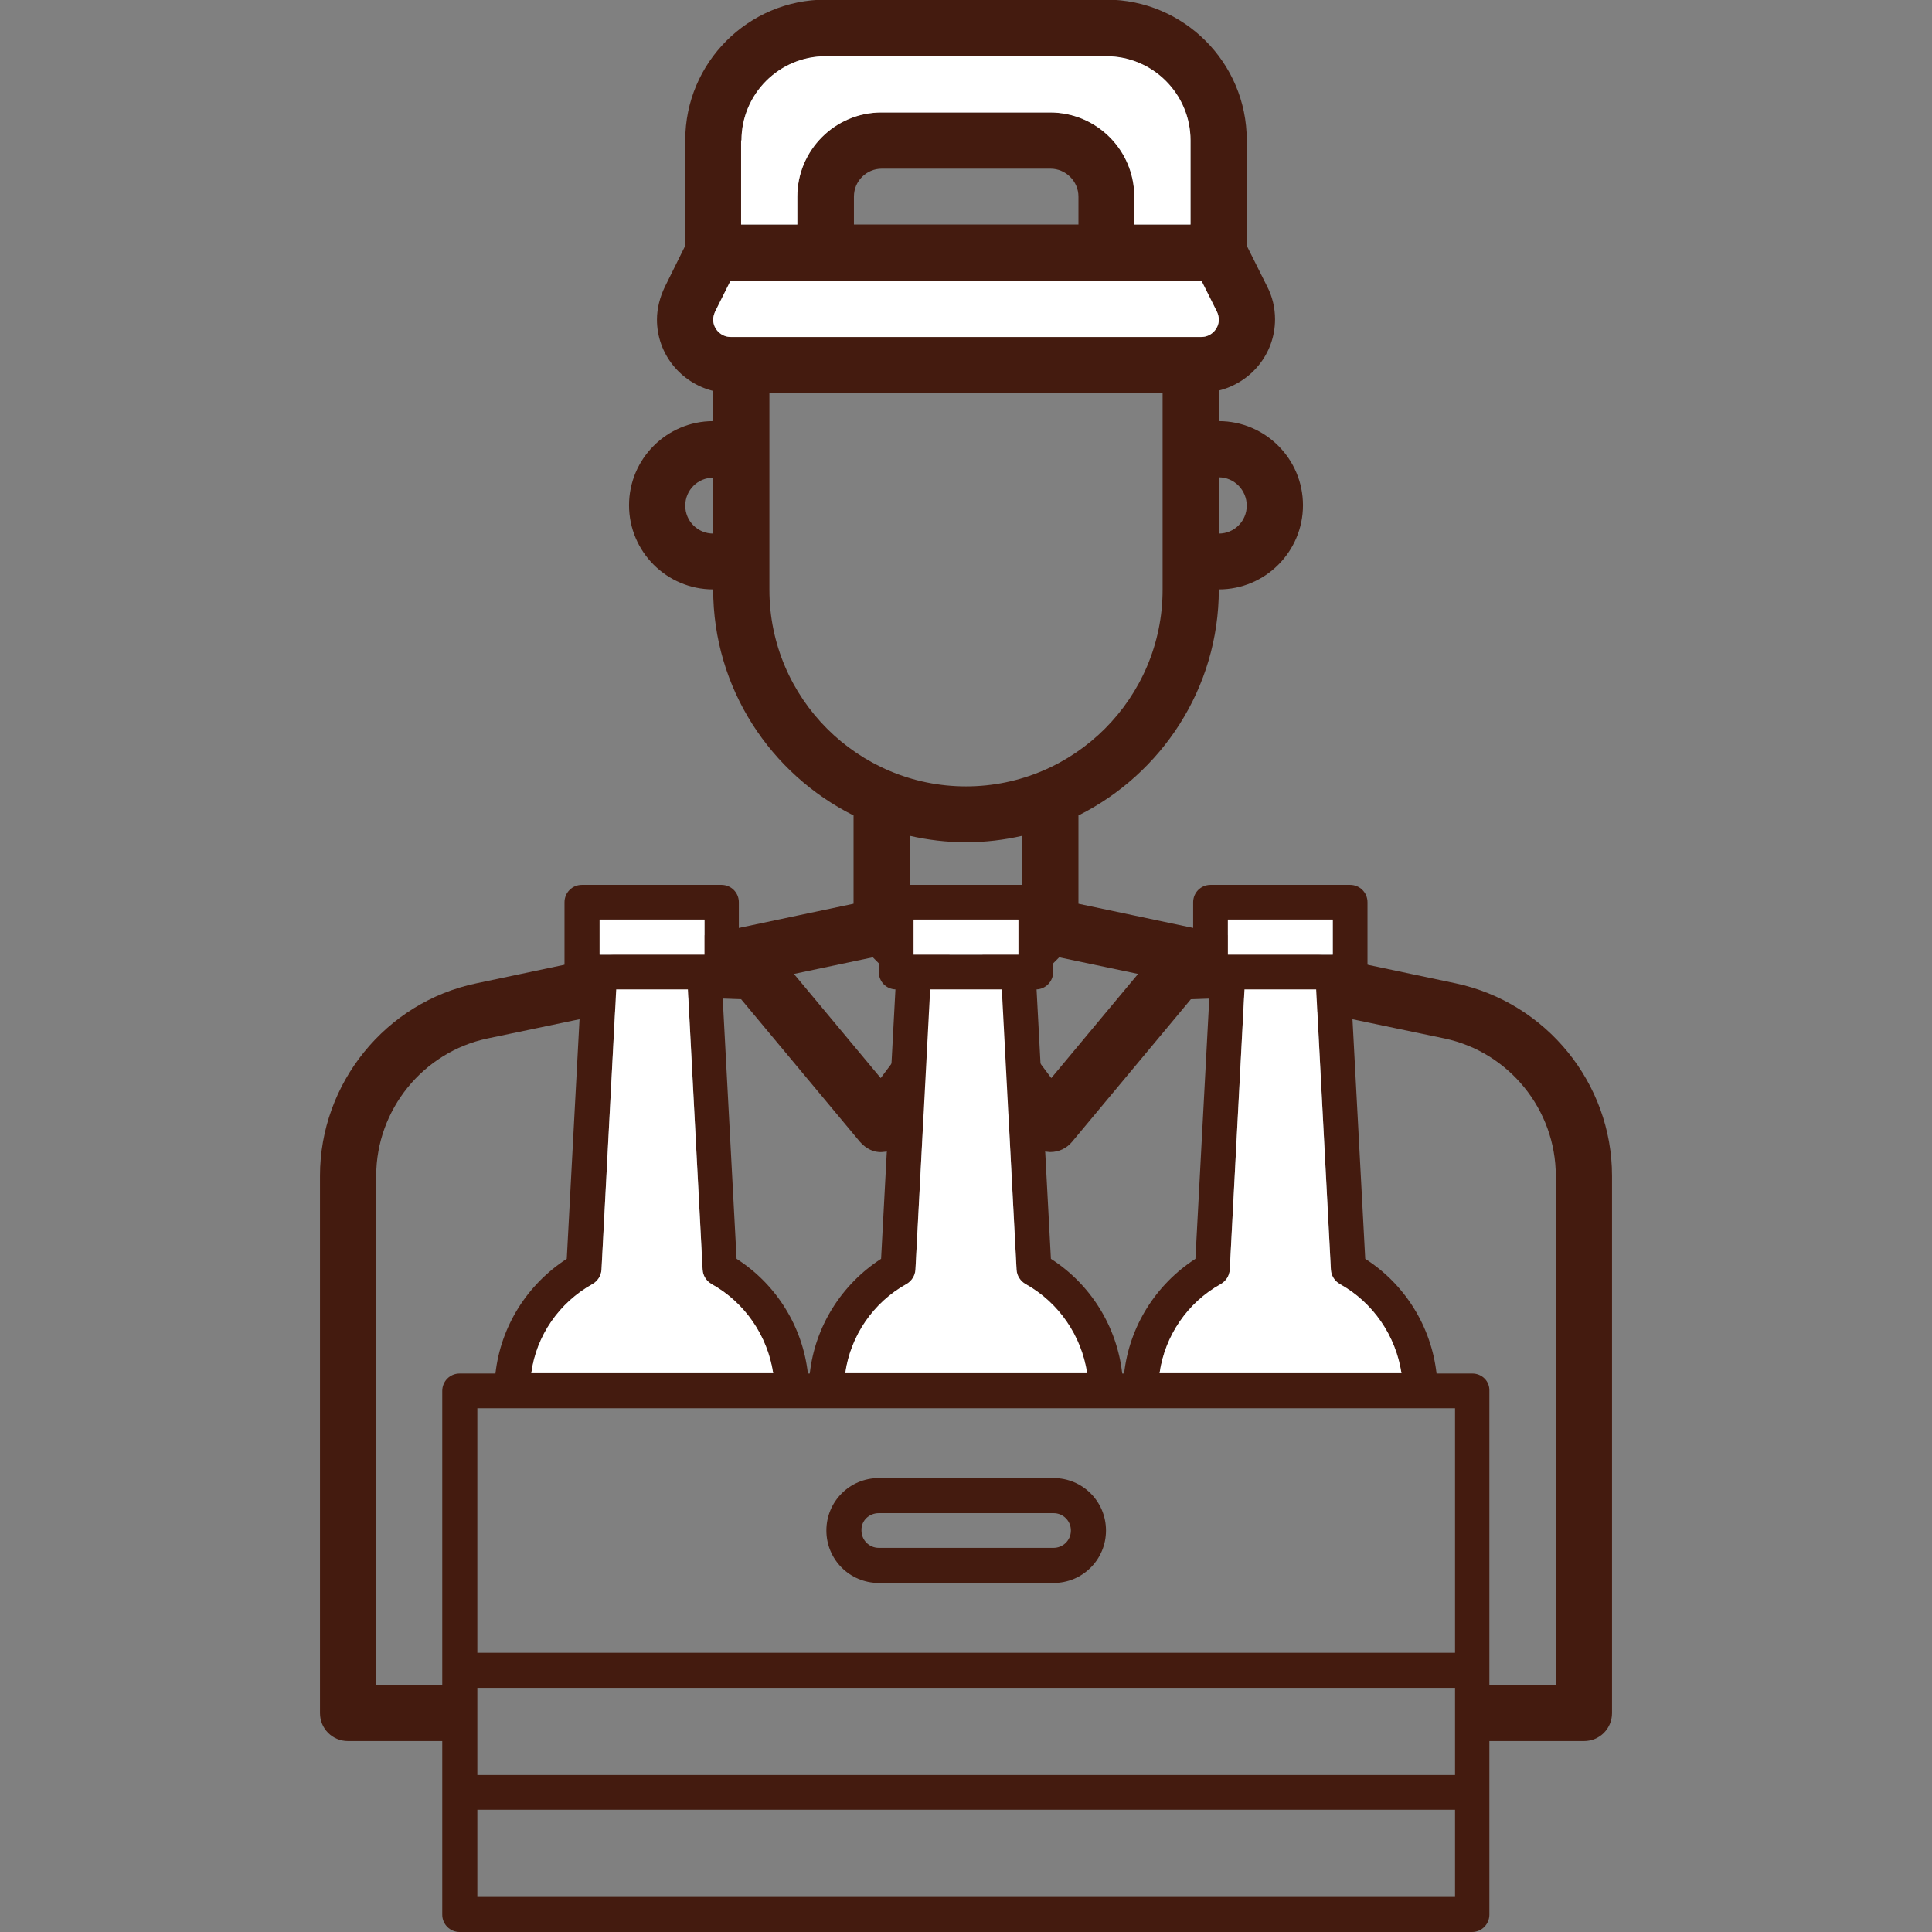 <?xml version="1.0" encoding="utf-8"?>
<!-- Generator: Adobe Illustrator 22.1.0, SVG Export Plug-In . SVG Version: 6.00 Build 0)  -->
<svg version="1.1" xmlns="http://www.w3.org/2000/svg" xmlns:xlink="http://www.w3.org/1999/xlink" x="0px" y="0px"
	 viewBox="0 0 512 512" style="enable-background:new 0 0 512 512;" xml:space="preserve">
<rect x="0" y="0" width="512" height="512" fill="#808080" stroke="none"/>
<style type="text/css">
	.st0{fill:#441B0F;}
	.st1{fill:#FFFFFF;}
</style>
<g id="Layer_3">
	<path class="st0" d="M385.8,260.6L385.8,260.6l-100-21.1v-23.4c22-11,37.2-33.7,37.2-59.9c12.3,0,22.3-10,22.3-22.3
		s-10-22.3-22.3-22.3v-8.1c8.5-2.1,14.9-9.7,14.9-18.9c0-3-0.7-6-2.1-8.7l-5.4-10.8v-28c0-20.5-16.7-37.2-37.2-37.2h-74.4
		c-20.5,0-37.2,16.7-37.2,37.2v28L176.2,76c-1.3,2.7-2.1,5.7-2.1,8.7c0,9.2,6.4,16.8,14.9,18.9v8c-12.3,0-22.3,10-22.3,22.3
		s10,22.3,22.3,22.3c0,26.2,15.2,48.9,37.2,59.9v23.4l-100,21.1c-24,5-41.4,26.5-41.4,51V454c0,4.1,3.3,7.4,7.4,7.4H123v-14.9H99.7
		V311.6c0-17.5,12.4-32.8,29.5-36.4l22.5-4.7l14.9-3.1l14.9-3.1l14.9,0.5l31.5,37.8c1.5,1.7,3.6,2.9,5.9,2.7c2.3-0.1,4.4-1.2,5.8-3
		l16.4-21.8l16.4,21.8c1.4,1.8,3.5,2.9,5.8,3h0.2c2.2,0,4.3-1,5.7-2.7l31.5-37.8l14.9-0.5l14.9,3.1l14.9,3.1l22.5,4.7
		c17.1,3.6,29.5,18.9,29.5,36.4v134.9h-22.6v14.9h30.1c4.1,0,7.4-3.3,7.4-7.4V311.6C427.2,287.1,409.8,265.7,385.8,260.6z
		 M189,141.4c-4.1,0-7.4-3.3-7.4-7.4s3.3-7.4,7.4-7.4V141.4z M330.4,134c0,4.1-3.3,7.4-7.4,7.4v-14.9
		C327.1,126.5,330.4,129.9,330.4,134z M196.5,37.2c0-12.3,10-22.3,22.3-22.3h74.4c12.3,0,22.3,10,22.3,22.3v22.3h-14.9v-7.4
		c0-12.3-10-22.3-22.3-22.3h-44.7c-12.3,0-22.3,10-22.3,22.3v7.4h-14.9V37.2z M285.8,52.1v7.4h-59.5v-7.4c0-4.1,3.3-7.4,7.4-7.4
		h44.7C282.4,44.7,285.8,48,285.8,52.1z M193.6,89.3c-2.5,0-4.6-2.1-4.6-4.6c0-0.7,0.2-1.4,0.5-2.1l4.1-8.2h124.8l4.1,8.2
		c0.3,0.6,0.5,1.4,0.5,2.1c0,2.5-2.1,4.6-4.6,4.6h-2.8H196.5H193.6z M203.9,156.3v-52.1h104.2v52.1c0,28.7-23.4,52.1-52.1,52.1
		S203.9,185,203.9,156.3z M233.4,285.7l-23-27.6l20.9-4.4l14.9,14.9L233.4,285.7z M241.1,242.5v-21c4.8,1.1,9.8,1.7,14.9,1.7
		c5.1,0,10.1-0.6,14.9-1.7v21L256,257.4L241.1,242.5z M278.6,285.7l-12.8-17.1l14.9-14.9l20.9,4.4L278.6,285.7z"/>
	<path class="st1" d="M196.5,37.2c0-12.3,10-22.3,22.3-22.3h74.4c12.3,0,22.3,10,22.3,22.3v22.3h-14.9v-7.4
		c0-12.3-10-22.3-22.3-22.3h-44.7c-12.3,0-22.3,10-22.3,22.3v7.4h-14.9V37.2z"/>
	<path class="st1" d="M193.6,89.3c-2.5,0-4.6-2.1-4.6-4.6c0-0.7,0.2-1.4,0.5-2.1l4.1-8.2h124.8l4.1,8.2c0.3,0.6,0.5,1.4,0.5,2.1
		c0,2.5-2.1,4.6-4.6,4.6h-2.8H196.5H193.6z"/>
</g>
<g id="Calque_2">
	<g>
		<path class="st0" d="M390.2,364h-9.5c-1.4-12.4-8.3-23.6-18.9-30.4l-3.8-71.4c2.5-0.1,4.4-2.2,4.4-4.6v-18.5
			c0-2.6-2.1-4.6-4.6-4.6h-37c-2.6,0-4.6,2.1-4.6,4.6v18.5c0,2.5,1.9,4.5,4.4,4.6l-3.8,71.4c-10.5,6.8-17.5,17.9-18.9,30.4h-0.5
			c-1.4-12.4-8.3-23.6-18.9-30.4l-3.8-71.4c2.5-0.1,4.4-2.2,4.4-4.6v-18.5c0-2.6-2.1-4.6-4.6-4.6h-37c-2.6,0-4.6,2.1-4.6,4.6v18.5
			c0,2.5,1.9,4.5,4.4,4.6l-3.8,71.4c-10.5,6.8-17.5,17.9-18.9,30.4h-0.5c-1.4-12.4-8.3-23.6-18.9-30.4l-3.8-71.4
			c2.5-0.1,4.4-2.2,4.4-4.6v-18.5c0-2.6-2.1-4.6-4.6-4.6h-37c-2.6,0-4.6,2.1-4.6,4.6v18.5c0,2.5,1.9,4.5,4.4,4.6l-3.8,71.4
			c-10.5,6.8-17.5,17.9-18.9,30.4h-9.5c-2.6,0-4.6,2.1-4.6,4.6v138.8c0,2.6,2.1,4.6,4.6,4.6h268.3c2.6,0,4.6-2.1,4.6-4.6V368.6
			C394.8,366,392.7,364,390.2,364z M325.4,243.7h27.8v9.3h-27.8V243.7z M323.5,340.3c1.4-0.8,2.3-2.2,2.4-3.8l3.9-74.3h19l3.9,74.3
			c0.1,1.6,1,3,2.4,3.8c8.8,4.9,14.8,13.7,16.3,23.6h-64.1C308.7,354,314.7,345.2,323.5,340.3z M242.1,243.7h27.8v9.3h-27.8V243.7z
			 M240.2,340.3c1.4-0.8,2.3-2.2,2.4-3.8l3.9-74.3h19l3.9,74.3c0.1,1.6,1,3,2.4,3.8c8.8,4.9,14.8,13.7,16.3,23.6H224
			C225.4,354,231.4,345.2,240.2,340.3z M158.9,243.7h27.8v9.3h-27.8V243.7z M157,340.3c1.4-0.8,2.3-2.2,2.4-3.8l3.9-74.3h19
			l3.9,74.3c0.1,1.6,1,3,2.4,3.8c8.8,4.9,14.8,13.7,16.3,23.6h-64.1C142.1,354,148.2,345.2,157,340.3z M385.5,502.7H126.5v-23.1
			h259.1V502.7z M385.5,470.4H126.5v-23.1h259.1V470.4z M385.5,438H126.5v-64.8h259.1V438z M232.9,419.5h46.3
			c7.7,0,13.9-6.2,13.9-13.9c0-7.7-6.2-13.9-13.9-13.9h-46.3c-7.7,0-13.9,6.2-13.9,13.9C219,413.3,225.2,419.5,232.9,419.5z
			 M232.9,401h46.3c2.6,0,4.6,2.1,4.6,4.6c0,2.6-2.1,4.6-4.6,4.6h-46.3c-2.6,0-4.6-2.1-4.6-4.6C228.2,403,230.3,401,232.9,401z"/>
		<path class="st1" d="M323.5,340.3c1.4-0.8,2.3-2.2,2.4-3.8l3.9-74.3h19l3.9,74.3c0.1,1.6,1,3,2.4,3.8c8.8,4.9,14.8,13.7,16.3,23.6
			h-64.1C308.7,354,314.7,345.2,323.5,340.3z"/>
		<path class="st1" d="M240.2,340.3c1.4-0.8,2.3-2.2,2.4-3.8l3.9-74.3h19l3.9,74.3c0.1,1.6,1,3,2.4,3.8c8.8,4.9,14.8,13.7,16.3,23.6
			H224C225.4,354,231.4,345.2,240.2,340.3z"/>
		<path class="st1" d="M157,340.3c1.4-0.8,2.3-2.2,2.4-3.8l3.9-74.3h19l3.9,74.3c0.1,1.6,1,3,2.4,3.8c8.8,4.9,14.8,13.7,16.3,23.6
			h-64.1C142.1,354,148.2,345.2,157,340.3z"/>
	</g>
	<rect x="325.4" y="243.7" class="st1" width="27.8" height="9.3"/>
	<rect x="242.1" y="243.7" class="st1" width="27.8" height="9.3"/>
	<rect x="158.9" y="243.7" class="st1" width="27.8" height="9.3"/>
</g>
</svg>
